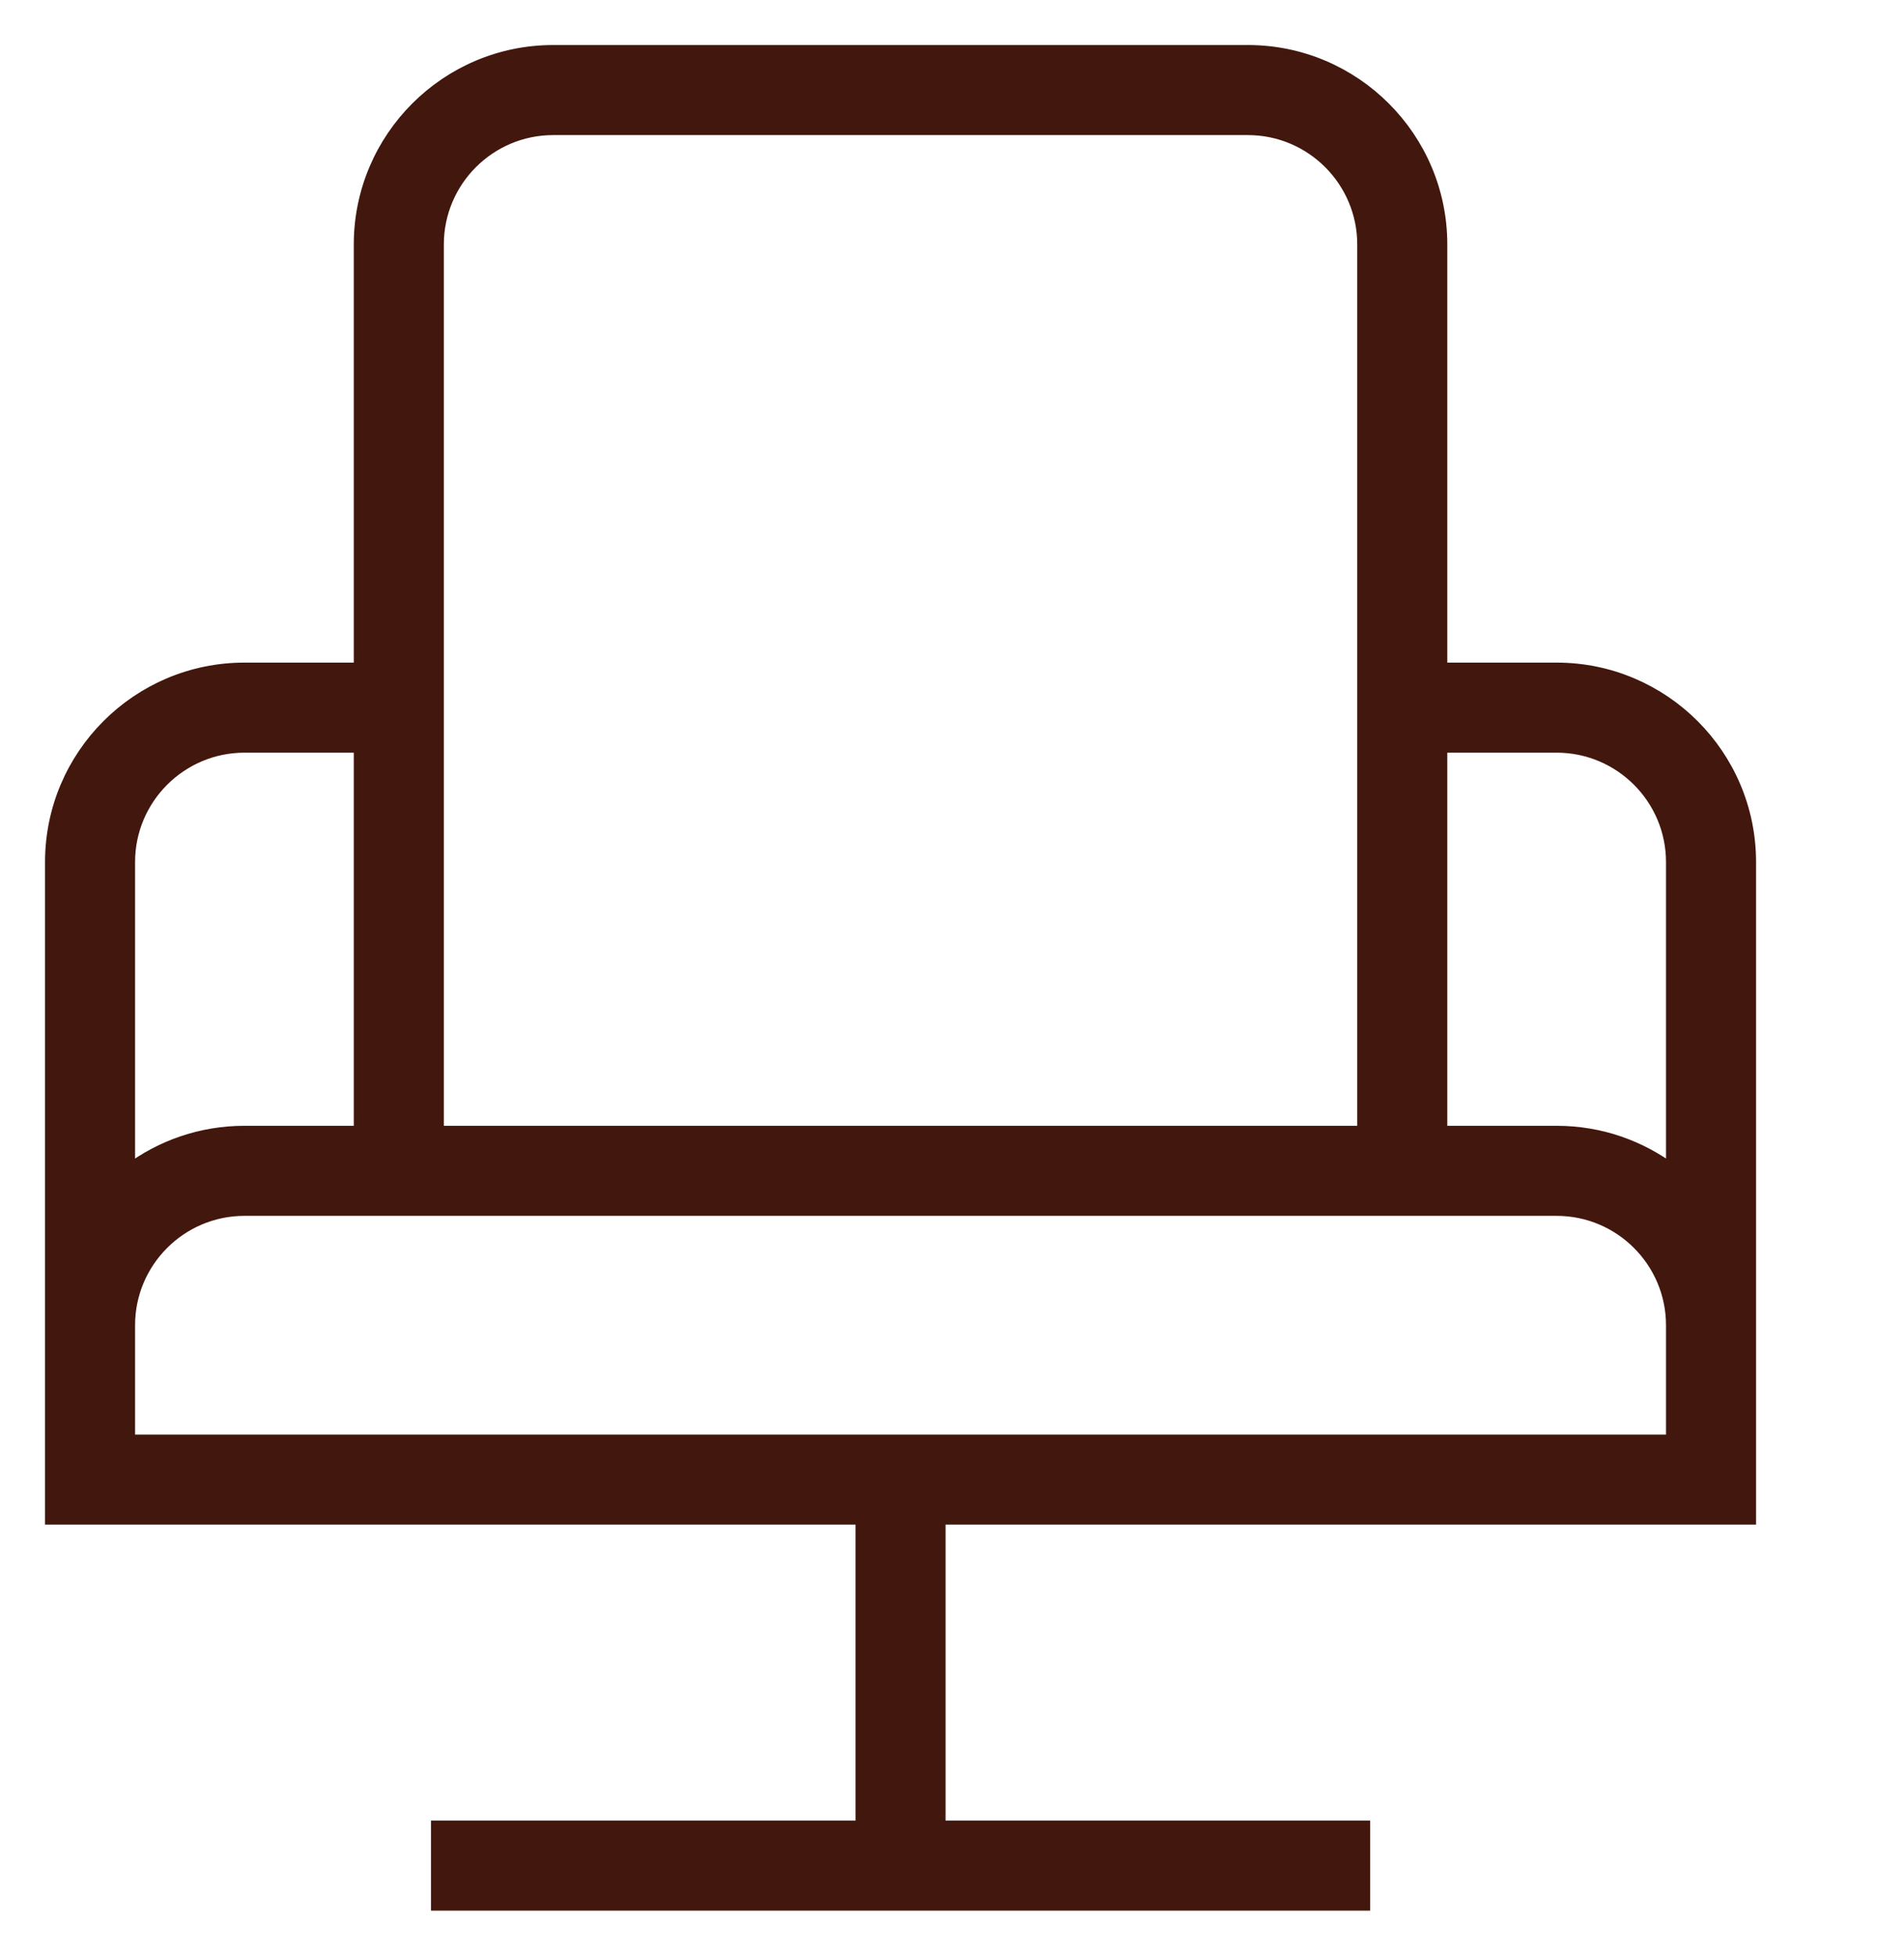 <svg width="37" height="38" viewBox="0 0 37 38" fill="none" xmlns="http://www.w3.org/2000/svg">
<path d="M30.25 13H28V4.75C28 2.682 26.317 1 24.25 1H10.75C8.683 1 7 2.682 7 4.75V13H4.75C2.683 13 1 14.681 1 16.75V29.5H16.75V35.5H8.5V37H26.5V35.5H18.25V29.5H34V16.75C34 14.681 32.317 13 30.25 13ZM30.25 14.5C31.491 14.5 32.5 15.509 32.5 16.75V22.752C31.873 22.279 31.093 22 30.25 22H28V14.5H30.25ZM10.75 2.5H24.25C25.491 2.5 26.5 3.51 26.5 4.75V22H8.5V4.75C8.5 3.51 9.509 2.5 10.75 2.5ZM4.75 14.5H7V22H4.75C3.907 22 3.127 22.28 2.5 22.752V16.75C2.5 15.509 3.51 14.5 4.75 14.5ZM32.5 28H2.5V25.75C2.5 24.509 3.51 23.5 4.75 23.5H30.25C31.491 23.5 32.5 24.509 32.5 25.75V28Z" fill="#42170D" stroke="#42170D" stroke-width="0.25"/>
</svg>
